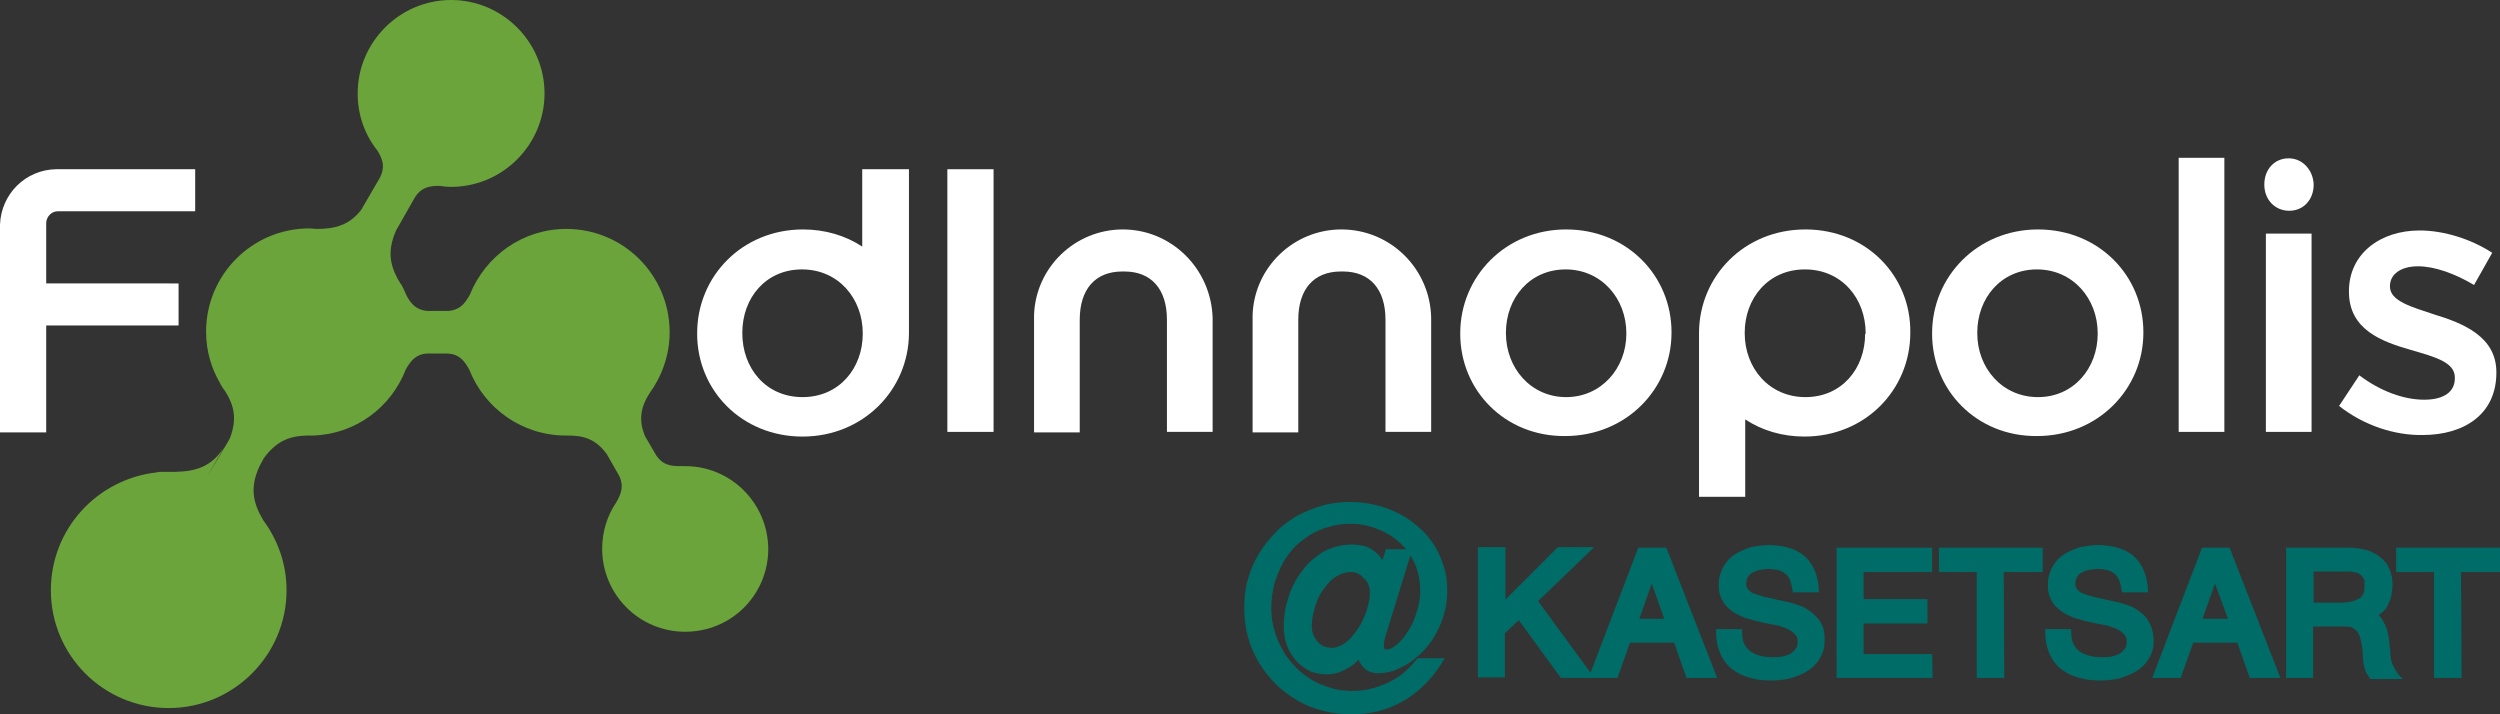 <svg xmlns="http://www.w3.org/2000/svg" id="Layer_2" viewBox="0 0 481.6 137.6"><rect x="0" y="0" width="481.6" height="137.6" fill="#333333" stroke="none"/><defs><style>.cls-1{fill:#006c67;}.cls-2{fill:#6ba43a;}.cls-3{fill:#ffffff;}</style></defs><g id="Layer_1-2"><g><g><rect class="cls-3" x="182.5" y="32.6" width="8.9" height="50.6"></rect><path class="cls-3" d="M281.3,64.3v-.1c0-10.9,8.7-20,20.4-20s20.3,8.9,20.3,19.8v.1c0,10.8-8.7,19.9-20.5,19.9-11.6,.1-20.2-8.8-20.2-19.7m32,0v-.1c0-6.7-4.8-12.3-11.7-12.3s-11.5,5.5-11.5,12.2v.1c0,6.7,4.8,12.3,11.6,12.3s11.6-5.6,11.6-12.2"></path><path class="cls-3" d="M372.2,64.3v-.1c0-10.9,8.7-20,20.4-20s20.3,8.9,20.3,19.8v.1c0,10.8-8.7,19.9-20.5,19.9-11.6,.1-20.2-8.8-20.2-19.7m31.9,0v-.1c0-6.7-4.8-12.3-11.7-12.3s-11.5,5.5-11.5,12.2v.1c0,6.7,4.8,12.3,11.7,12.3s11.5-5.6,11.5-12.2"></path><rect class="cls-3" x="419.7" y="30.4" width="8.8" height="52.8"></rect><path class="cls-3" d="M450.6,78.2l3.9-5.9c4.1,3.1,8.6,4.7,12.5,4.7s5.9-1.6,5.9-4.1v-.2c0-3-4.1-4-8.5-5.3-5.6-1.6-11.9-3.9-11.9-11.2v-.1c0-7.2,6-11.7,13.6-11.7,4.8,0,10,1.7,14,4.3l-3.5,6.2c-3.7-2.2-7.6-3.6-10.8-3.6-3.4,0-5.4,1.6-5.4,3.8v.1c0,2.8,4.1,3.9,8.6,5.4,5.6,1.7,11.9,4.3,11.9,11.1v.1c0,8-6.2,12-14.2,12-5.3,.1-11.3-1.8-16.1-5.6"></path><path class="cls-3" d="M175,32.6h-8.9v14.9c-3.2-2.1-7.1-3.3-11.4-3.3-11.7,0-20.4,9-20.4,20v.1c0,10.9,8.6,19.8,20.3,19.8s20.4-9,20.5-19.8h0v-31.7h-.1Zm-8.8,31.7c0,6.6-4.5,12.2-11.6,12.2s-11.6-5.6-11.6-12.3v-.1c0-6.7,4.5-12.2,11.5-12.2s11.7,5.6,11.7,12.3v.1h0Z"></path><rect class="cls-3" x="436.5" y="45" width="8.8" height="38.2"></rect><path class="cls-3" d="M440.9,30.5c-2.9,0-4.7,2.3-4.7,5v.1c0,2.8,2,5,4.8,5s4.7-2.2,4.7-5v-.1c-.1-2.7-2.1-5-4.8-5"></path><path class="cls-3" d="M347.8,44.2c-11.8,0-20.4,9-20.5,19.8h0v31.7h8.9v-14.9c3.2,2.1,7.1,3.3,11.4,3.3,11.7,0,20.4-9,20.4-20v-.1c.1-10.9-8.5-19.8-20.2-19.8m11.5,20.1c0,6.7-4.5,12.2-11.5,12.2s-11.7-5.6-11.7-12.3v-.1c0-6.6,4.5-12.2,11.6-12.2s11.7,5.6,11.7,12.3v.1h-.1Z"></path><path class="cls-3" d="M216.3,44.2c-9.2,0-16.8,7.3-17.1,16.5v22.6h8.8v-21.7c0-5.9,3-9.3,8.2-9.3h.4c5.2,0,8.2,3.4,8.2,9.3v21.6h8.8v-22c-.3-9.4-7.9-17-17.3-17"></path><path class="cls-3" d="M258.4,44.2c-9.2,0-16.8,7.3-17.1,16.5v22.6h8.8v-21.7c0-5.9,3-9.3,8.2-9.3h.4c5.2,0,8.2,3.4,8.2,9.3v21.6h8.8v-22c-.2-9.4-7.8-17-17.3-17"></path><path class="cls-2" d="M132,89.8h-.9c-2.1,0-3.5-.3-4.7-2.1l-2.1-3.6c-1.4-3.2-.8-5.8,.8-8.3,2.4-3.3,3.9-7.4,3.9-11.8,0-11-8.9-19.9-19.9-19.9-8.4,0-15.6,5.2-18.6,12.7h0c-1,1.8-2,2.9-4.1,3.1h-4.1c-2.1-.2-3.1-1.3-4-3-.3-.7-.6-1.4-1-2.1h0l-.1-.1c-.2-.3-.4-.7-.6-1-1.6-3-1.9-5.6-.3-9.3l3.7-6.5c1.2-1.8,2.7-2.1,4.7-2.1h-.1c.7,.1,1.5,.2,2.3,.2,9.9,0,18-8.1,18-18S96.8,0,86.9,0s-18,8.1-18,18c0,4.2,1.4,8,3.8,11,1.1,1.8,1.5,3.2,.5,5.2l-3.6,6.2c-2.3,3-5.1,3.7-8.6,3.7-.5,0-.9-.1-1.4-.1-11,0-19.9,8.9-19.9,19.9,0,3.7,1,7.1,2.8,10.1l-.1-.1c.1,.1,.1,.2,.2,.3,.2,.4,.5,.8,.8,1.2,1.7,2.7,2.3,5.3,.9,9l-.5,.9-2.2,3.7-1.8,3h0l3.4-5.9c-2.5,3.9-5.5,4.7-9.5,4.8h-2.6c-.3,0-.6,0-.9,.1-11.5,1.3-20.4,10.9-20.4,22.7,0,12.6,10.2,22.7,22.7,22.7s22.7-10.2,22.7-22.7c0-5.1-1.7-9.7-4.5-13.5-2-3.4-2.6-6.3-.7-10.4l.8-1.5c2.4-3.3,4.9-4.3,8.3-4.4h1.3c8.2-.3,15-5.5,17.8-12.8,1-1.7,2-2.9,4.1-3h3.9c2.2,.1,3.2,1.3,4.2,3.1,2.9,7.4,10.1,12.7,18.6,12.7h.4c3.1,0,5.4,.7,7.5,3.6l2.4,4.2c.9,1.9,.4,3.4-.6,5.1-1.7,2.5-2.7,5.6-2.7,8.9,0,8.8,7.1,16,16,16s16-7.1,16-16c-.1-8.8-7.2-15.9-16-15.9m-82.3,9q-.1,0,0,0c-.1-.1-.1,0,0,0-.1,0,0,0,0,0"></path><path class="cls-3" d="M8.9,43c0-1.2,1-2.3,2.2-2.3h26.5v-8.1H10.8c-5.9,.1-10.6,4.8-10.8,10.7v40H8.9v-20.6h25.5v-8.1H8.9v-11.6Z"></path></g><g><path class="cls-1" d="M266.3,107.9c-.2-.2-.3-.5-.5-.7-.5-.6-1-1-1.6-1.4s-1.2-.6-1.8-.7c-.6-.1-1.3-.2-1.9-.2-1.3,0-2.6,.2-3.8,.6-1.2,.4-2.3,1-3.2,1.8-1,.7-1.9,1.6-2.6,2.6-.8,1-1.4,2.1-2,3.3-.5,1.2-.9,2.4-1.2,3.7-.3,1.3-.4,2.6-.4,3.8,0,1.3,.2,2.5,.6,3.6s1,2.1,1.7,2.9,1.6,1.5,2.6,2,2.2,.7,3.4,.7c.7,0,1.4-.1,2.1-.3,.6-.2,1.3-.5,1.8-.8,.6-.3,1.1-.7,1.6-1.1l.6-.6c.3,.7,.7,1.3,1.2,1.7,.7,.6,1.6,.9,2.7,.9,.9,0,1.9-.2,2.9-.5,1-.4,2-.9,3-1.5,1-.7,1.9-1.5,2.8-2.4,.9-1,1.7-2,2.3-3.2,.7-1.2,1.2-2.5,1.6-3.9s.6-2.9,.6-4.5-.2-3.2-.7-4.7-1.1-2.9-1.9-4.1c-.8-1.3-1.8-2.4-3-3.4-1.1-1-2.4-1.9-3.8-2.6s-2.9-1.3-4.4-1.6c-1.6-.4-3.2-.6-4.9-.6-1.8,0-3.7,.2-5.4,.7-1.7,.5-3.4,1.2-4.9,2-1.5,.9-2.9,1.9-4.1,3.2-1.2,1.2-2.3,2.6-3.2,4.1s-1.6,3.1-2.1,4.9c-.5,1.7-.7,3.6-.7,5.5s.2,3.8,.7,5.6c.5,1.8,1.2,3.4,2.1,4.9,.9,1.5,2,2.9,3.2,4.1,1.2,1.2,2.6,2.3,4.2,3.2,1.5,.9,3.2,1.6,4.9,2,1.8,.5,3.6,.7,5.5,.7,1.8,0,3.5-.2,5.2-.6s3.3-1.1,4.7-1.9c1.5-.8,2.9-1.9,4.1-3.1,1.3-1.2,2.4-2.6,3.4-4.2l.1-.2,.5-.8h-5.2l-.2,.2c-.7,.9-1.6,1.8-2.5,2.6-.9,.8-2,1.4-3,1.9-1.1,.5-2.2,.9-3.4,1.2-1.2,.3-2.4,.4-3.6,.4-1.4,0-2.8-.2-4.1-.6-1.3-.4-2.6-.9-3.7-1.6s-2.2-1.5-3.1-2.5-1.8-2-2.4-3.2c-.7-1.2-1.2-2.4-1.6-3.8-.4-1.3-.6-2.8-.6-4.3s.2-2.9,.5-4.3c.4-1.4,.9-2.7,1.5-3.9,.6-1.2,1.4-2.3,2.3-3.3s2-1.8,3.1-2.5,2.4-1.3,3.7-1.6c1.3-.4,2.7-.6,4.1-.6,1.1,0,2.3,.1,3.4,.4s2.2,.7,3.2,1.2,1.9,1.1,2.8,1.9c.5,.4,.9,.9,1.4,1.4h-3.9l-.7,2.1Zm-2.7,4.7c.2,.5,.3,1,.3,1.6,0,.7-.1,1.4-.3,2.2-.2,.8-.4,1.6-.8,2.4-.3,.8-.7,1.6-1.2,2.3-.5,.7-1,1.4-1.5,1.9s-1.1,1-1.7,1.3-1.2,.5-1.8,.5-1.1-.1-1.6-.3c-.5-.2-.8-.5-1.2-.9-.3-.4-.6-.8-.8-1.3-.2-.5-.3-1.1-.3-1.8s.1-1.5,.3-2.3c.2-.8,.4-1.6,.7-2.4,.3-.8,.7-1.5,1.2-2.2s1-1.3,1.5-1.8c.6-.5,1.2-.9,1.9-1.2,.7-.3,1.3-.4,2.1-.4,.4,0,.8,.1,1.2,.3,.4,.2,.8,.5,1.1,.9,.4,.2,.7,.7,.9,1.2Zm8.1-5.6c.6,.9,1.1,2,1.4,3.1s.5,2.4,.5,3.7c0,.9-.1,1.8-.3,2.7-.2,.9-.5,1.8-.8,2.6-.3,.8-.7,1.7-1.2,2.4-.5,.8-.9,1.4-1.4,1.9h0c-.5,.5-1,1-1.5,1.3s-.9,.4-1.3,.4h-.3l-.1-.1c-.1-.2-.1-.4-.1-.7v-.2c0-.4,.1-.8,.2-1.2,.1-.4,.2-.8,.3-1h0l4.6-14.9c0-.1,0,0,0,0Z"></path><path class="cls-1" d="M320.6,105.5h-5l-9.2,24.1-10.1-13.8,10.8-10.4h-7l-10.1,10.1v-10.1h-5.3v25.1h5.2v-8.5c.5-.5,1-.9,1.5-1.4,.4-.4,.8-.8,1.2-1.1l8.1,11.1h10.9l.1-.3c.2-.6,.4-1.2,.6-1.7,.2-.6,.4-1.1,.6-1.7s.4-1.1,.6-1.7c.2-.5,.3-.9,.5-1.4h8.5l2.4,6.8h5.9l-9.8-25.1h-.4Zm0,13.7h-4.8l2.4-6.8,2.4,6.8Z"></path><path class="cls-1" d="M349.9,118.8c-.5-.5-1.1-1-1.7-1.4s-1.3-.7-2-.9c-.7-.2-1.4-.5-2.2-.6-.7-.2-1.5-.3-2.2-.5-.8-.2-1.5-.3-2.2-.5s-1.3-.4-1.8-.6-.8-.5-1.1-.8c-.2-.3-.3-.6-.3-1,0-.6,.1-1,.3-1.3,.2-.4,.5-.7,.9-.9,.4-.2,.8-.4,1.4-.5,.5-.1,1.1-.2,1.6-.2,.7,0,1.4,.1,1.9,.2s1,.4,1.4,.7c.4,.3,.7,.7,.9,1.2l.5-.2-.5,.2c.2,.5,.4,1.2,.5,2l.1,.4h5v-.5c-.1-1.5-.4-2.8-.9-3.9s-1.2-2-2-2.7c-.9-.7-1.9-1.2-3-1.5s-2.4-.5-3.7-.5c-.8,0-1.6,.1-2.4,.2s-1.5,.3-2.2,.6c-.7,.3-1.4,.6-2,1s-1.2,.9-1.6,1.5c-.5,.6-.8,1.2-1.1,2-.3,.7-.4,1.6-.4,2.4,0,.9,.1,1.7,.4,2.3,.3,.7,.6,1.3,1.1,1.8s1,.9,1.6,1.3c.6,.3,1.2,.6,1.9,.9l2.1,.6c.7,.2,1.4,.3,2.2,.5,.5,.1,1.1,.2,1.6,.3,.5,.1,1,.2,1.4,.4,.4,.1,.9,.3,1.2,.5,.4,.2,.7,.4,.9,.6,.2,.2,.4,.4,.6,.7,.1,.2,.2,.5,.2,.9,0,.7-.1,1.2-.4,1.5-.3,.4-.6,.7-1.1,1-.5,.2-1,.4-1.6,.5s-1.3,.1-1.9,.1c-.8,0-1.6-.1-2.3-.3-.7-.2-1.3-.5-1.8-.8-.5-.4-.9-.9-1.2-1.5-.3-.6-.4-1.4-.4-2.3v-.5h-5v.5c0,1.1,.1,2.1,.4,3.1,.3,.9,.6,1.7,1.1,2.4,.5,.7,1,1.3,1.7,1.8s1.4,.9,2.2,1.2c.8,.3,1.6,.5,2.5,.7,.9,.1,1.8,.2,2.8,.2,.8,0,1.6-.1,2.4-.2s1.6-.3,2.3-.6c.8-.3,1.5-.6,2.1-1,.7-.4,1.3-.9,1.8-1.5s.9-1.3,1.2-2c.3-.8,.4-1.6,.4-2.6s-.1-1.8-.4-2.6c-.3-.7-.7-1.3-1.2-1.8Z"></path><polygon class="cls-1" points="359 126 359 120.1 371.3 120.1 371.3 115.4 359 115.4 359 110.2 372.2 110.2 372.2 105.5 371.7 105.5 353.8 105.5 353.8 130.6 372.3 130.6 372.2 126 359 126"></polygon><polygon class="cls-1" points="373.5 110.2 374 110.2 380.8 110.2 380.8 130.6 386.1 130.6 386 110.2 393.5 110.2 393.5 105.5 373.5 105.5 373.5 110.2"></polygon><path class="cls-1" d="M414.4,120.7c-.3-.7-.7-1.4-1.1-1.9-.5-.5-1.1-1-1.7-1.4s-1.3-.7-2-.9c-.7-.2-1.4-.5-2.2-.6-.7-.2-1.5-.3-2.2-.5-.8-.2-1.5-.3-2.2-.5s-1.3-.4-1.8-.6-.8-.5-1.1-.8c-.2-.3-.3-.6-.3-1,0-.6,.1-1,.3-1.3,.2-.4,.5-.7,.9-.9,.4-.2,.8-.4,1.4-.5,.5-.1,1.1-.2,1.6-.2,.7,0,1.4,.1,1.9,.2s1,.4,1.4,.7c.4,.3,.7,.7,.9,1.2l.5-.2-.5,.2c.2,.5,.4,1.2,.5,2l.1,.4h5v-.5c-.1-1.5-.4-2.8-.9-3.9s-1.2-2-2-2.7c-.9-.7-1.9-1.2-3-1.5s-2.4-.5-3.7-.5c-.8,0-1.6,.1-2.4,.2s-1.5,.3-2.2,.6c-.7,.3-1.4,.6-2,1s-1.2,.9-1.6,1.5c-.5,.6-.8,1.2-1.1,2-.3,.7-.4,1.6-.4,2.4,0,.9,.1,1.7,.4,2.3,.3,.7,.6,1.3,1.1,1.8s1,.9,1.6,1.3c.6,.3,1.2,.6,1.9,.9l2.1,.6c.7,.2,1.4,.3,2.2,.5,.5,.1,1.1,.2,1.6,.3,.5,.1,1,.2,1.4,.4,.4,.1,.9,.3,1.2,.5,.4,.2,.7,.4,.9,.6,.2,.2,.4,.4,.6,.7,.1,.2,.2,.5,.2,.9,0,.7-.1,1.2-.4,1.5-.3,.4-.6,.7-1.1,1-.5,.2-1,.4-1.6,.5s-1.3,.1-1.9,.1c-.8,0-1.6-.1-2.3-.3-.7-.2-1.3-.5-1.8-.8-.5-.4-.9-.9-1.2-1.5-.3-.6-.4-1.4-.4-2.3v-.5h-5v.5c0,1.1,.1,2.1,.4,3.1,.3,.9,.6,1.7,1.1,2.4,.5,.7,1,1.3,1.7,1.8s1.4,.9,2.2,1.2c.8,.3,1.6,.5,2.5,.7,.9,.1,1.8,.2,2.8,.2,.8,0,1.6-.1,2.4-.2s1.6-.3,2.3-.6c.8-.3,1.5-.6,2.1-1,.7-.4,1.3-.9,1.8-1.5s.9-1.3,1.2-2c.3-.8,.4-1.6,.4-2.6-.1-.9-.2-1.8-.5-2.5Z"></path><path class="cls-1" d="M429.2,105.5h-5l-9.6,25.1h5.5l.1-.3c.2-.6,.4-1.2,.6-1.7,.2-.6,.4-1.1,.6-1.7s.4-1.1,.6-1.7c.2-.5,.3-.9,.5-1.4h8.5l2.4,6.8h5.9l-9.8-25.1h-.3Zm0,13.7h-4.9l2.4-6.8,2.5,6.8Z"></path><path class="cls-1" d="M461.2,128.6c-.2-.4-.4-.8-.5-1.2-.1-.4-.2-.8-.2-1.2s-.1-.9-.1-1.3h0c-.1-.6-.1-1.1-.2-1.8-.1-.6-.2-1.3-.4-1.9-.2-.6-.5-1.2-.8-1.7-.2-.4-.5-.7-.8-1,.3-.2,.6-.5,.9-.7,.4-.4,.8-.9,1-1.5,.3-.5,.5-1.1,.6-1.8,.1-.6,.2-1.3,.2-1.9,0-1.1-.2-2.1-.6-3s-.9-1.6-1.7-2.2c-.7-.6-1.6-1.1-2.6-1.4s-2.2-.5-3.5-.5h-12.1v25.1h5.2v-9.9h6.5c.5,0,.9,.1,1.2,.3,.3,.2,.6,.4,.8,.7,.2,.3,.4,.6,.5,.9,.1,.4,.2,.8,.3,1.2,.1,.4,.1,.9,.2,1.3,0,.5,.1,.9,.1,1.3h0c0,.4,0,.8,.1,1.2,0,.4,.1,.7,.2,1.1,.1,.3,.2,.7,.4,1l.6,.9,.1,.2h6.3l-.9-.9c-.3-.5-.6-.9-.8-1.3Zm-5.7-15.6h0c0,.7-.1,1.2-.3,1.5-.2,.4-.5,.7-.9,.9-.4,.2-.9,.4-1.4,.5-.6,.1-1.2,.2-1.8,.2h-5.4v-6h6.7c.6,0,1.1,.1,1.5,.2s.7,.3,1,.6c.3,.2,.4,.5,.6,.9,0,.4,0,.7,0,1.2h0Z"></path><polygon class="cls-1" points="481.6 105.5 461.6 105.5 461.6 110.2 462.1 110.2 468.9 110.2 468.9 130.6 474.2 130.6 474.1 110.2 481.6 110.2 481.6 105.5"></polygon></g></g></g></svg>